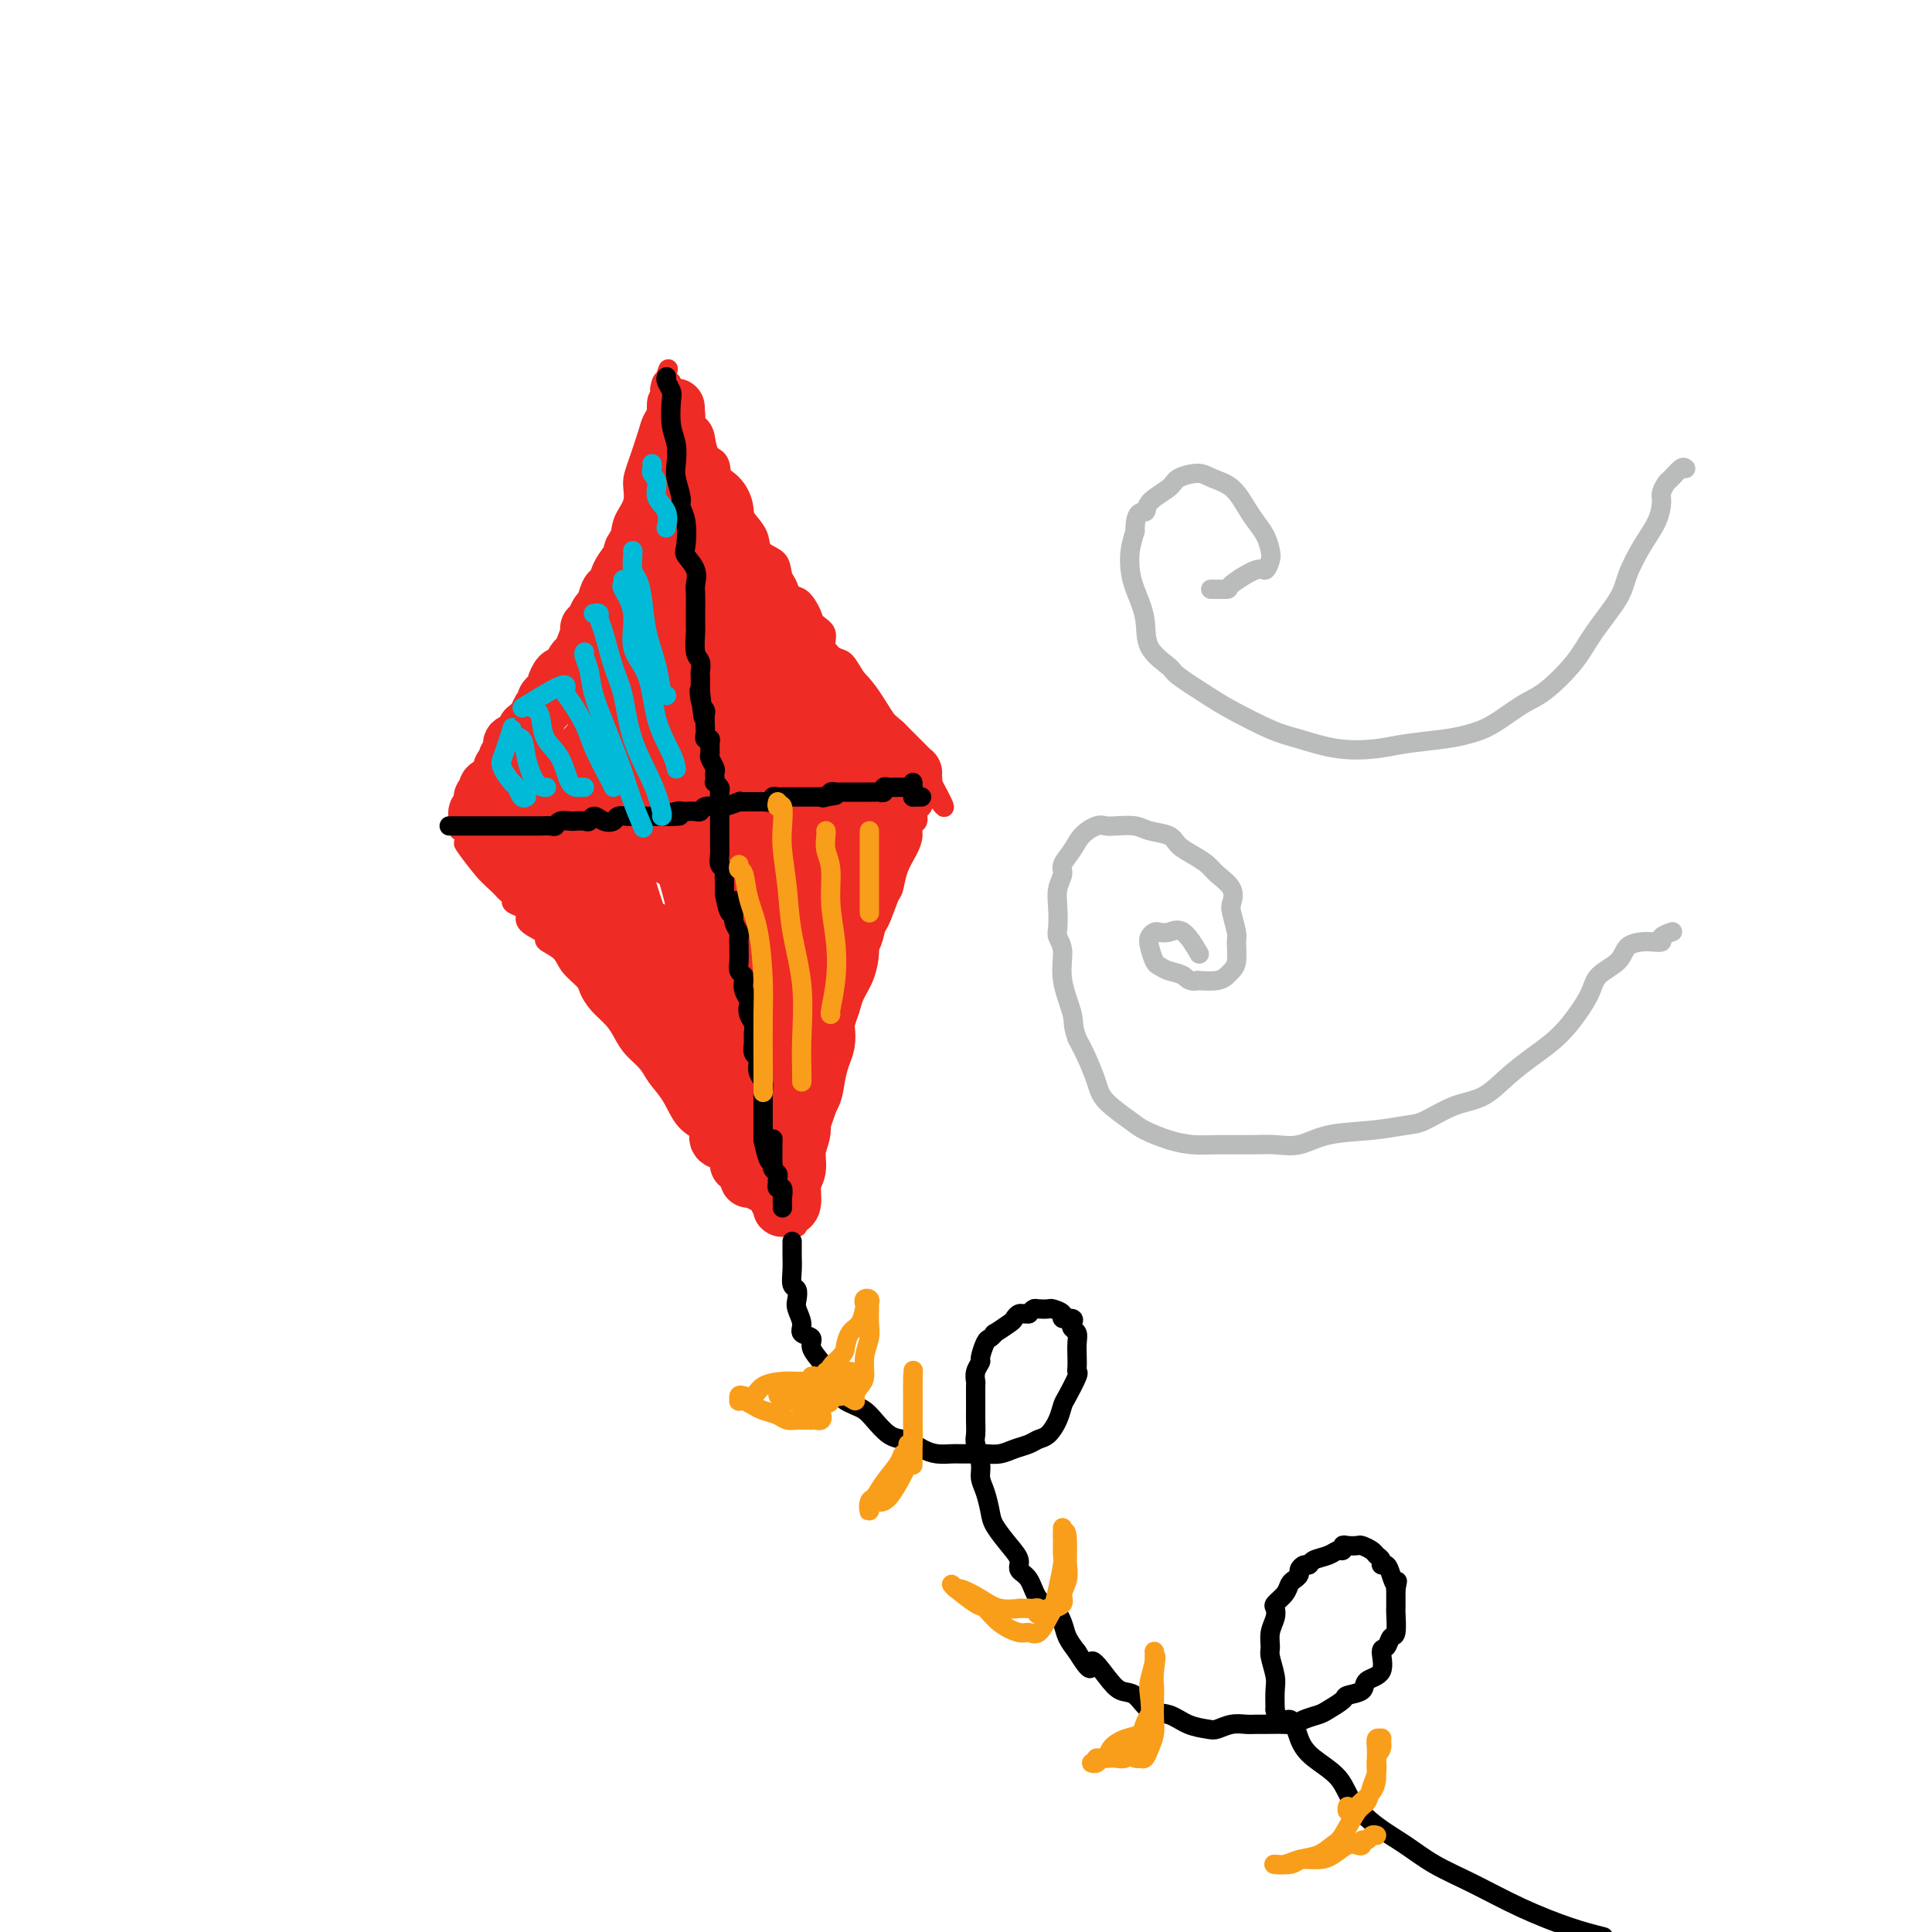 <svg viewBox='0 0 400 400' version='1.1' xmlns='http://www.w3.org/2000/svg' xmlns:xlink='http://www.w3.org/1999/xlink'><g fill='none' stroke='#EE2B24' stroke-width='4' stroke-linecap='round' stroke-linejoin='round'><path d='M104,164c0.000,-0.384 0.000,-0.767 0,-1c-0.000,-0.233 -0.001,-0.315 0,0c0.001,0.315 0.003,1.028 0,1c-0.003,-0.028 -0.010,-0.797 0,-1c0.010,-0.203 0.036,0.161 0,0c-0.036,-0.161 -0.133,-0.846 0,-1c0.133,-0.154 0.495,0.225 1,0c0.505,-0.225 1.152,-1.052 2,-2c0.848,-0.948 1.896,-2.018 2,-3c0.104,-0.982 -0.737,-1.878 0,-3c0.737,-1.122 3.051,-2.471 4,-4c0.949,-1.529 0.533,-3.237 1,-5c0.467,-1.763 1.815,-3.580 3,-5c1.185,-1.420 2.205,-2.444 3,-4c0.795,-1.556 1.363,-3.644 2,-6c0.637,-2.356 1.341,-4.979 2,-7c0.659,-2.021 1.272,-3.440 2,-5c0.728,-1.560 1.570,-3.261 2,-5c0.430,-1.739 0.448,-3.516 1,-5c0.552,-1.484 1.639,-2.677 2,-4c0.361,-1.323 -0.004,-2.777 0,-4c0.004,-1.223 0.379,-2.214 1,-4c0.621,-1.786 1.490,-4.365 2,-6c0.510,-1.635 0.663,-2.325 1,-3c0.337,-0.675 0.860,-1.336 1,-2c0.140,-0.664 -0.103,-1.333 0,-2c0.103,-0.667 0.551,-1.334 1,-2'/><path d='M137,81c2.642,-8.673 0.745,-2.857 0,-1c-0.745,1.857 -0.340,-0.246 0,-1c0.340,-0.754 0.616,-0.159 1,0c0.384,0.159 0.876,-0.120 1,0c0.124,0.120 -0.119,0.637 0,1c0.119,0.363 0.599,0.572 1,1c0.401,0.428 0.723,1.077 1,2c0.277,0.923 0.508,2.121 1,3c0.492,0.879 1.246,1.440 2,2'/><path d='M144,88c1.197,1.902 1.690,2.157 2,3c0.310,0.843 0.436,2.274 1,3c0.564,0.726 1.564,0.746 2,2c0.436,1.254 0.306,3.742 1,5c0.694,1.258 2.211,1.286 3,2c0.789,0.714 0.849,2.116 1,3c0.151,0.884 0.393,1.252 1,2c0.607,0.748 1.577,1.877 2,3c0.423,1.123 0.298,2.242 1,3c0.702,0.758 2.232,1.157 3,2c0.768,0.843 0.773,2.130 1,3c0.227,0.870 0.675,1.321 1,2c0.325,0.679 0.526,1.584 1,2c0.474,0.416 1.222,0.341 2,1c0.778,0.659 1.588,2.050 2,3c0.412,0.950 0.428,1.457 1,2c0.572,0.543 1.700,1.121 2,2c0.300,0.879 -0.228,2.060 0,3c0.228,0.940 1.212,1.641 2,2c0.788,0.359 1.380,0.378 2,1c0.620,0.622 1.268,1.847 2,3c0.732,1.153 1.548,2.234 2,3c0.452,0.766 0.539,1.216 1,2c0.461,0.784 1.294,1.902 2,3c0.706,1.098 1.285,2.177 2,3c0.715,0.823 1.568,1.390 2,2c0.432,0.610 0.445,1.263 1,2c0.555,0.737 1.654,1.558 2,2c0.346,0.442 -0.061,0.504 0,1c0.061,0.496 0.589,1.428 1,2c0.411,0.572 0.706,0.786 1,1'/><path d='M191,161c7.722,11.531 3.526,3.860 2,1c-1.526,-2.860 -0.381,-0.908 0,0c0.381,0.908 -0.002,0.772 0,1c0.002,0.228 0.389,0.819 0,1c-0.389,0.181 -1.553,-0.050 -2,0c-0.447,0.050 -0.176,0.380 0,1c0.176,0.620 0.258,1.530 0,2c-0.258,0.470 -0.856,0.498 -1,1c-0.144,0.502 0.165,1.477 0,2c-0.165,0.523 -0.804,0.596 -1,1c-0.196,0.404 0.050,1.141 0,2c-0.050,0.859 -0.397,1.840 -1,3c-0.603,1.160 -1.462,2.498 -2,4c-0.538,1.502 -0.757,3.166 -1,4c-0.243,0.834 -0.512,0.838 -1,2c-0.488,1.162 -1.195,3.483 -2,5c-0.805,1.517 -1.707,2.230 -2,3c-0.293,0.770 0.024,1.598 0,3c-0.024,1.402 -0.388,3.380 -1,5c-0.612,1.620 -1.474,2.883 -2,4c-0.526,1.117 -0.718,2.087 -1,3c-0.282,0.913 -0.653,1.770 -1,3c-0.347,1.230 -0.670,2.835 -1,4c-0.330,1.165 -0.666,1.891 -1,3c-0.334,1.109 -0.667,2.603 -1,4c-0.333,1.397 -0.667,2.699 -1,4'/><path d='M171,227c-3.045,10.751 -0.656,4.627 0,3c0.656,-1.627 -0.420,1.241 -1,3c-0.580,1.759 -0.663,2.408 -1,3c-0.337,0.592 -0.927,1.129 -1,2c-0.073,0.871 0.373,2.078 0,3c-0.373,0.922 -1.564,1.560 -2,2c-0.436,0.440 -0.117,0.681 0,1c0.117,0.319 0.031,0.716 0,1c-0.031,0.284 -0.007,0.453 0,1c0.007,0.547 -0.002,1.470 0,2c0.002,0.530 0.015,0.667 0,1c-0.015,0.333 -0.056,0.863 0,1c0.056,0.137 0.211,-0.117 0,0c-0.211,0.117 -0.788,0.606 -1,1c-0.212,0.394 -0.060,0.694 0,1c0.060,0.306 0.027,0.618 0,1c-0.027,0.382 -0.048,0.833 0,1c0.048,0.167 0.165,0.050 0,0c-0.165,-0.050 -0.611,-0.034 -1,0c-0.389,0.034 -0.720,0.086 -1,0c-0.280,-0.086 -0.509,-0.310 -1,-1c-0.491,-0.690 -1.246,-1.845 -2,-3'/><path d='M160,250c-0.942,-0.945 -1.798,-1.306 -3,-2c-1.202,-0.694 -2.752,-1.720 -4,-3c-1.248,-1.280 -2.196,-2.814 -3,-4c-0.804,-1.186 -1.465,-2.026 -2,-3c-0.535,-0.974 -0.943,-2.084 -2,-3c-1.057,-0.916 -2.762,-1.638 -4,-3c-1.238,-1.362 -2.008,-3.365 -3,-5c-0.992,-1.635 -2.204,-2.902 -3,-4c-0.796,-1.098 -1.175,-2.026 -2,-3c-0.825,-0.974 -2.095,-1.994 -3,-3c-0.905,-1.006 -1.445,-1.998 -2,-3c-0.555,-1.002 -1.126,-2.014 -2,-3c-0.874,-0.986 -2.053,-1.944 -3,-3c-0.947,-1.056 -1.663,-2.209 -2,-3c-0.337,-0.791 -0.297,-1.220 -1,-2c-0.703,-0.780 -2.151,-1.910 -3,-3c-0.849,-1.090 -1.101,-2.140 -2,-3c-0.899,-0.860 -2.447,-1.529 -3,-2c-0.553,-0.471 -0.111,-0.742 0,-1c0.111,-0.258 -0.107,-0.503 -1,-1c-0.893,-0.497 -2.459,-1.247 -3,-2c-0.541,-0.753 -0.057,-1.511 0,-2c0.057,-0.489 -0.314,-0.709 -1,-1c-0.686,-0.291 -1.686,-0.652 -2,-1c-0.314,-0.348 0.058,-0.684 0,-1c-0.058,-0.316 -0.545,-0.613 -1,-1c-0.455,-0.387 -0.879,-0.863 -1,-1c-0.121,-0.137 0.060,0.066 0,0c-0.060,-0.066 -0.362,-0.403 -1,-1c-0.638,-0.597 -1.611,-1.456 -2,-2c-0.389,-0.544 -0.195,-0.772 0,-1'/><path d='M101,180c-9.353,-10.765 -3.237,-2.678 -1,0c2.237,2.678 0.595,-0.052 0,-1c-0.595,-0.948 -0.144,-0.115 0,0c0.144,0.115 -0.018,-0.490 0,-1c0.018,-0.510 0.216,-0.926 0,-1c-0.216,-0.074 -0.847,0.192 -1,0c-0.153,-0.192 0.170,-0.844 0,-1c-0.170,-0.156 -0.834,0.184 -1,0c-0.166,-0.184 0.167,-0.890 0,-1c-0.167,-0.110 -0.834,0.377 -1,0c-0.166,-0.377 0.170,-1.617 0,-2c-0.170,-0.383 -0.845,0.090 -1,0c-0.155,-0.090 0.210,-0.742 0,-1c-0.210,-0.258 -0.997,-0.121 -1,0c-0.003,0.121 0.777,0.226 1,0c0.223,-0.226 -0.111,-0.784 0,-1c0.111,-0.216 0.668,-0.089 1,0c0.332,0.089 0.441,0.141 1,0c0.559,-0.141 1.568,-0.476 2,-1c0.432,-0.524 0.286,-1.239 1,-2c0.714,-0.761 2.286,-1.570 3,-2c0.714,-0.430 0.568,-0.482 1,-1c0.432,-0.518 1.442,-1.501 2,-2c0.558,-0.499 0.665,-0.515 1,-1c0.335,-0.485 0.898,-1.438 1,-2c0.102,-0.562 -0.257,-0.732 0,-1c0.257,-0.268 1.128,-0.634 2,-1'/><path d='M111,158c2.494,-2.341 1.229,-0.694 1,0c-0.229,0.694 0.578,0.433 1,1c0.422,0.567 0.460,1.960 1,3c0.540,1.040 1.583,1.726 2,2c0.417,0.274 0.209,0.137 0,0'/></g>
<g fill='none' stroke='#EE2B24' stroke-width='20' stroke-linecap='round' stroke-linejoin='round'><path d='M148,157c-0.505,0.142 -1.011,0.283 -1,1c0.011,0.717 0.538,2.008 1,4c0.462,1.992 0.859,4.684 1,7c0.141,2.316 0.024,4.257 0,6c-0.024,1.743 0.043,3.289 0,4c-0.043,0.711 -0.196,0.588 0,-1c0.196,-1.588 0.742,-4.640 1,-7c0.258,-2.360 0.228,-4.027 0,-8c-0.228,-3.973 -0.654,-10.251 -1,-16c-0.346,-5.749 -0.610,-10.968 -1,-16c-0.390,-5.032 -0.904,-9.879 -1,-13c-0.096,-3.121 0.226,-4.518 0,-6c-0.226,-1.482 -0.999,-3.049 -1,-3c-0.001,0.049 0.769,1.714 1,3c0.231,1.286 -0.078,2.191 0,4c0.078,1.809 0.544,4.520 1,7c0.456,2.480 0.903,4.730 1,6c0.097,1.270 -0.156,1.561 0,2c0.156,0.439 0.721,1.025 1,1c0.279,-0.025 0.272,-0.663 0,-1c-0.272,-0.337 -0.809,-0.375 -1,-1c-0.191,-0.625 -0.037,-1.839 0,-3c0.037,-1.161 -0.042,-2.269 0,-3c0.042,-0.731 0.204,-1.086 0,-2c-0.204,-0.914 -0.773,-2.388 -1,-3c-0.227,-0.612 -0.113,-0.363 0,-1c0.113,-0.637 0.226,-2.160 0,-3c-0.226,-0.840 -0.792,-0.995 -1,-1c-0.208,-0.005 -0.060,0.142 0,0c0.060,-0.142 0.030,-0.571 0,-1'/><path d='M147,113c-0.403,-3.180 0.088,-1.629 0,-1c-0.088,0.629 -0.755,0.336 -1,0c-0.245,-0.336 -0.069,-0.716 0,-1c0.069,-0.284 0.032,-0.472 0,-1c-0.032,-0.528 -0.057,-1.397 0,-2c0.057,-0.603 0.197,-0.939 0,-1c-0.197,-0.061 -0.732,0.152 -1,0c-0.268,-0.152 -0.268,-0.670 0,-1c0.268,-0.330 0.803,-0.474 1,0c0.197,0.474 0.056,1.564 0,2c-0.056,0.436 -0.028,0.218 0,0'/></g>
<g fill='none' stroke='#EE2B24' stroke-width='12' stroke-linecap='round' stroke-linejoin='round'><path d='M141,120c-0.566,0.103 -1.133,0.207 -1,0c0.133,-0.207 0.964,-0.724 1,-1c0.036,-0.276 -0.723,-0.311 -1,-1c-0.277,-0.689 -0.073,-2.033 0,-3c0.073,-0.967 0.016,-1.557 0,-2c-0.016,-0.443 0.009,-0.737 0,-1c-0.009,-0.263 -0.051,-0.494 0,-1c0.051,-0.506 0.196,-1.287 0,-2c-0.196,-0.713 -0.732,-1.357 -1,-2c-0.268,-0.643 -0.268,-1.286 0,-2c0.268,-0.714 0.804,-1.501 1,-2c0.196,-0.499 0.053,-0.711 0,-1c-0.053,-0.289 -0.014,-0.654 0,-1c0.014,-0.346 0.004,-0.671 0,-1c-0.004,-0.329 -0.001,-0.661 0,-1c0.001,-0.339 0.000,-0.684 0,-1c-0.000,-0.316 -0.000,-0.603 0,-1c0.000,-0.397 0.000,-0.903 0,-1c-0.000,-0.097 -0.000,0.216 0,0c0.000,-0.216 0.000,-0.962 0,-2c-0.000,-1.038 -0.000,-2.368 0,-3c0.000,-0.632 0.000,-0.566 0,-1c-0.000,-0.434 -0.000,-1.368 0,-2c0.000,-0.632 0.000,-0.963 0,-1c-0.000,-0.037 -0.000,0.221 0,0c0.000,-0.221 0.000,-0.920 0,-1c-0.000,-0.080 -0.000,0.460 0,1'/><path d='M140,87c-0.156,-5.144 -0.046,-1.504 0,0c0.046,1.504 0.027,0.870 0,1c-0.027,0.130 -0.064,1.022 0,2c0.064,0.978 0.228,2.042 0,3c-0.228,0.958 -0.850,1.810 -1,3c-0.150,1.190 0.171,2.718 0,4c-0.171,1.282 -0.833,2.320 -1,3c-0.167,0.680 0.162,1.004 0,2c-0.162,0.996 -0.816,2.666 -1,4c-0.184,1.334 0.102,2.333 0,3c-0.102,0.667 -0.592,1.001 -1,2c-0.408,0.999 -0.734,2.662 -1,4c-0.266,1.338 -0.470,2.349 -1,3c-0.530,0.651 -1.385,0.941 -2,2c-0.615,1.059 -0.991,2.888 -1,4c-0.009,1.112 0.349,1.506 0,2c-0.349,0.494 -1.404,1.088 -2,2c-0.596,0.912 -0.733,2.144 -1,3c-0.267,0.856 -0.664,1.337 -1,2c-0.336,0.663 -0.612,1.508 -1,2c-0.388,0.492 -0.890,0.632 -1,1c-0.110,0.368 0.170,0.965 0,1c-0.170,0.035 -0.789,-0.493 -1,0c-0.211,0.493 -0.012,2.008 0,2c0.012,-0.008 -0.162,-1.538 0,-2c0.162,-0.462 0.659,0.145 1,0c0.341,-0.145 0.526,-1.041 1,-2c0.474,-0.959 1.237,-1.979 2,-3'/><path d='M128,135c1.262,-1.869 2.418,-4.042 3,-6c0.582,-1.958 0.590,-3.700 1,-5c0.410,-1.300 1.220,-2.159 2,-3c0.780,-0.841 1.528,-1.663 2,-3c0.472,-1.337 0.666,-3.187 1,-4c0.334,-0.813 0.806,-0.589 1,-1c0.194,-0.411 0.108,-1.456 0,-2c-0.108,-0.544 -0.239,-0.587 0,-1c0.239,-0.413 0.848,-1.198 1,-2c0.152,-0.802 -0.151,-1.623 0,-2c0.151,-0.377 0.757,-0.310 1,-1c0.243,-0.690 0.121,-2.135 0,-3c-0.121,-0.865 -0.243,-1.149 0,-2c0.243,-0.851 0.850,-2.270 1,-3c0.150,-0.730 -0.156,-0.773 0,-1c0.156,-0.227 0.774,-0.640 1,-1c0.226,-0.360 0.062,-0.667 0,-1c-0.062,-0.333 -0.021,-0.692 0,-1c0.021,-0.308 0.021,-0.564 0,-1c-0.021,-0.436 -0.062,-1.052 0,-1c0.062,0.052 0.226,0.774 0,1c-0.226,0.226 -0.844,-0.042 -1,0c-0.156,0.042 0.150,0.396 0,1c-0.150,0.604 -0.757,1.458 -1,2c-0.243,0.542 -0.121,0.771 0,1'/><path d='M140,96c-0.504,1.086 -0.765,1.301 -1,2c-0.235,0.699 -0.443,1.880 -1,3c-0.557,1.120 -1.464,2.178 -2,3c-0.536,0.822 -0.702,1.409 -1,2c-0.298,0.591 -0.728,1.188 -1,2c-0.272,0.812 -0.388,1.841 -1,3c-0.612,1.159 -1.722,2.447 -2,3c-0.278,0.553 0.276,0.370 0,1c-0.276,0.630 -1.383,2.075 -2,3c-0.617,0.925 -0.743,1.332 -1,2c-0.257,0.668 -0.646,1.597 -1,2c-0.354,0.403 -0.673,0.279 -1,1c-0.327,0.721 -0.661,2.285 -1,3c-0.339,0.715 -0.682,0.579 -1,1c-0.318,0.421 -0.610,1.398 -1,2c-0.390,0.602 -0.878,0.829 -1,1c-0.122,0.171 0.122,0.287 0,1c-0.122,0.713 -0.610,2.024 -1,3c-0.390,0.976 -0.682,1.619 -1,2c-0.318,0.381 -0.664,0.501 -1,1c-0.336,0.499 -0.664,1.376 -1,2c-0.336,0.624 -0.681,0.993 -1,1c-0.319,0.007 -0.611,-0.349 -1,0c-0.389,0.349 -0.874,1.403 -1,2c-0.126,0.597 0.107,0.736 0,1c-0.107,0.264 -0.553,0.651 -1,1c-0.447,0.349 -0.896,0.660 -1,1c-0.104,0.340 0.137,0.710 0,1c-0.137,0.290 -0.652,0.501 -1,1c-0.348,0.499 -0.528,1.285 -1,2c-0.472,0.715 -1.236,1.357 -2,2'/><path d='M109,151c-4.747,8.693 -1.113,2.924 0,1c1.113,-1.924 -0.294,-0.005 -1,1c-0.706,1.005 -0.710,1.095 -1,1c-0.290,-0.095 -0.866,-0.376 -1,0c-0.134,0.376 0.174,1.410 0,2c-0.174,0.590 -0.831,0.735 -1,1c-0.169,0.265 0.149,0.648 0,1c-0.149,0.352 -0.766,0.672 -1,1c-0.234,0.328 -0.086,0.665 0,1c0.086,0.335 0.110,0.667 0,1c-0.110,0.333 -0.355,0.667 -1,1c-0.645,0.333 -1.690,0.666 -2,1c-0.310,0.334 0.114,0.668 0,1c-0.114,0.332 -0.766,0.663 -1,1c-0.234,0.337 -0.050,0.682 0,1c0.050,0.318 -0.035,0.610 0,1c0.035,0.390 0.191,0.877 0,1c-0.191,0.123 -0.729,-0.119 -1,0c-0.271,0.119 -0.276,0.598 0,1c0.276,0.402 0.834,0.726 1,1c0.166,0.274 -0.058,0.497 0,1c0.058,0.503 0.400,1.284 1,2c0.600,0.716 1.458,1.366 2,2c0.542,0.634 0.768,1.254 1,2c0.232,0.746 0.471,1.620 1,2c0.529,0.380 1.348,0.267 2,1c0.652,0.733 1.137,2.313 2,3c0.863,0.687 2.104,0.482 3,1c0.896,0.518 1.448,1.759 2,3'/><path d='M114,187c2.656,3.059 1.796,1.707 2,2c0.204,0.293 1.471,2.232 2,3c0.529,0.768 0.321,0.367 1,1c0.679,0.633 2.247,2.300 3,3c0.753,0.700 0.691,0.432 1,1c0.309,0.568 0.988,1.972 2,3c1.012,1.028 2.355,1.680 3,2c0.645,0.320 0.592,0.307 1,1c0.408,0.693 1.278,2.090 2,3c0.722,0.910 1.298,1.332 2,2c0.702,0.668 1.532,1.582 2,2c0.468,0.418 0.576,0.338 1,1c0.424,0.662 1.165,2.064 2,3c0.835,0.936 1.764,1.406 2,2c0.236,0.594 -0.221,1.314 0,2c0.221,0.686 1.120,1.340 2,2c0.880,0.660 1.741,1.326 2,2c0.259,0.674 -0.086,1.355 0,2c0.086,0.645 0.601,1.253 1,2c0.399,0.747 0.682,1.631 1,2c0.318,0.369 0.671,0.221 1,1c0.329,0.779 0.634,2.483 1,3c0.366,0.517 0.792,-0.152 1,0c0.208,0.152 0.199,1.127 0,2c-0.199,0.873 -0.587,1.644 0,2c0.587,0.356 2.150,0.298 3,1c0.850,0.702 0.987,2.163 1,3c0.013,0.837 -0.100,1.049 0,1c0.100,-0.049 0.411,-0.359 1,0c0.589,0.359 1.454,1.388 2,2c0.546,0.612 0.773,0.806 1,1'/><path d='M157,244c1.456,1.462 1.097,1.116 1,1c-0.097,-0.116 0.069,-0.004 0,0c-0.069,0.004 -0.372,-0.100 0,0c0.372,0.100 1.419,0.405 2,1c0.581,0.595 0.696,1.480 1,2c0.304,0.520 0.798,0.675 1,1c0.202,0.325 0.111,0.819 0,1c-0.111,0.181 -0.241,0.050 0,0c0.241,-0.050 0.853,-0.018 1,0c0.147,0.018 -0.172,0.021 0,0c0.172,-0.021 0.835,-0.066 1,-1c0.165,-0.934 -0.168,-2.757 0,-4c0.168,-1.243 0.836,-1.907 1,-3c0.164,-1.093 -0.177,-2.616 0,-4c0.177,-1.384 0.873,-2.628 1,-4c0.127,-1.372 -0.316,-2.870 0,-4c0.316,-1.130 1.391,-1.891 2,-3c0.609,-1.109 0.750,-2.566 1,-4c0.250,-1.434 0.607,-2.846 1,-4c0.393,-1.154 0.823,-2.051 1,-3c0.177,-0.949 0.103,-1.949 0,-3c-0.103,-1.051 -0.235,-2.152 0,-3c0.235,-0.848 0.836,-1.444 1,-2c0.164,-0.556 -0.110,-1.073 0,-2c0.110,-0.927 0.603,-2.265 1,-3c0.397,-0.735 0.699,-0.868 1,-1'/><path d='M174,202c2.096,-7.570 1.335,-2.994 1,-2c-0.335,0.994 -0.245,-1.592 0,-3c0.245,-1.408 0.644,-1.637 1,-2c0.356,-0.363 0.670,-0.859 1,-2c0.330,-1.141 0.676,-2.929 1,-4c0.324,-1.071 0.626,-1.427 1,-2c0.374,-0.573 0.821,-1.362 1,-2c0.179,-0.638 0.090,-1.125 0,-2c-0.090,-0.875 -0.183,-2.139 0,-3c0.183,-0.861 0.640,-1.320 1,-2c0.360,-0.680 0.621,-1.582 1,-2c0.379,-0.418 0.876,-0.353 1,-1c0.124,-0.647 -0.125,-2.005 0,-3c0.125,-0.995 0.625,-1.628 1,-2c0.375,-0.372 0.626,-0.484 1,-1c0.374,-0.516 0.870,-1.435 1,-2c0.130,-0.565 -0.105,-0.777 0,-1c0.105,-0.223 0.550,-0.456 1,-1c0.450,-0.544 0.905,-1.399 1,-2c0.095,-0.601 -0.171,-0.950 0,-1c0.171,-0.050 0.778,0.197 1,0c0.222,-0.197 0.057,-0.840 0,-1c-0.057,-0.160 -0.006,0.162 0,0c0.006,-0.162 -0.031,-0.809 0,-1c0.031,-0.191 0.132,0.072 0,0c-0.132,-0.072 -0.497,-0.481 -1,-1c-0.503,-0.519 -1.144,-1.148 -2,-2c-0.856,-0.852 -1.928,-1.926 -3,-3'/><path d='M183,154c-1.428,-1.304 -1.997,-1.566 -3,-3c-1.003,-1.434 -2.438,-4.042 -4,-6c-1.562,-1.958 -3.249,-3.267 -5,-5c-1.751,-1.733 -3.566,-3.889 -5,-6c-1.434,-2.111 -2.488,-4.177 -4,-6c-1.512,-1.823 -3.484,-3.403 -5,-5c-1.516,-1.597 -2.578,-3.211 -4,-5c-1.422,-1.789 -3.204,-3.752 -4,-5c-0.796,-1.248 -0.606,-1.781 -1,-3c-0.394,-1.219 -1.371,-3.125 -2,-4c-0.629,-0.875 -0.911,-0.718 -1,-1c-0.089,-0.282 0.013,-1.001 0,-1c-0.013,0.001 -0.143,0.722 0,1c0.143,0.278 0.558,0.113 1,2c0.442,1.887 0.912,5.825 2,11c1.088,5.175 2.796,11.585 4,18c1.204,6.415 1.906,12.835 3,20c1.094,7.165 2.581,15.075 3,21c0.419,5.925 -0.229,9.863 0,14c0.229,4.137 1.335,8.471 2,12c0.665,3.529 0.888,6.252 1,8c0.112,1.748 0.112,2.521 0,2c-0.112,-0.521 -0.335,-2.336 -1,-5c-0.665,-2.664 -1.770,-6.176 -3,-11c-1.230,-4.824 -2.583,-10.961 -4,-17c-1.417,-6.039 -2.896,-11.980 -5,-18c-2.104,-6.020 -4.832,-12.119 -7,-17c-2.168,-4.881 -3.776,-8.545 -5,-11c-1.224,-2.455 -2.064,-3.701 -3,-4c-0.936,-0.299 -1.968,0.351 -3,1'/><path d='M130,131c-1.187,0.021 -1.153,1.574 -1,4c0.153,2.426 0.425,5.724 1,9c0.575,3.276 1.453,6.528 3,10c1.547,3.472 3.762,7.163 5,10c1.238,2.837 1.499,4.820 2,6c0.501,1.180 1.242,1.557 2,1c0.758,-0.557 1.534,-2.049 2,-4c0.466,-1.951 0.623,-4.362 0,-8c-0.623,-3.638 -2.026,-8.502 -3,-13c-0.974,-4.498 -1.519,-8.631 -2,-12c-0.481,-3.369 -0.899,-5.976 -2,-8c-1.101,-2.024 -2.887,-3.467 -4,-4c-1.113,-0.533 -1.554,-0.157 -2,2c-0.446,2.157 -0.897,6.093 -2,10c-1.103,3.907 -2.858,7.783 -4,11c-1.142,3.217 -1.670,5.773 -2,10c-0.330,4.227 -0.463,10.123 0,14c0.463,3.877 1.521,5.734 2,7c0.479,1.266 0.377,1.941 1,2c0.623,0.059 1.969,-0.500 3,-3c1.031,-2.500 1.746,-6.942 2,-10c0.254,-3.058 0.046,-4.731 0,-7c-0.046,-2.269 0.070,-5.134 0,-7c-0.070,-1.866 -0.326,-2.733 -1,-3c-0.674,-0.267 -1.767,0.066 -3,1c-1.233,0.934 -2.608,2.469 -4,4c-1.392,1.531 -2.801,3.060 -4,5c-1.199,1.940 -2.187,4.293 -3,6c-0.813,1.707 -1.450,2.767 -2,4c-0.550,1.233 -1.014,2.638 -1,3c0.014,0.362 0.507,-0.319 1,-1'/><path d='M114,170c-0.367,1.035 1.215,-2.378 2,-4c0.785,-1.622 0.773,-1.455 1,-2c0.227,-0.545 0.694,-1.803 1,-2c0.306,-0.197 0.450,0.668 0,1c-0.450,0.332 -1.494,0.131 -2,0c-0.506,-0.131 -0.475,-0.192 -1,0c-0.525,0.192 -1.605,0.635 -2,1c-0.395,0.365 -0.106,0.651 0,1c0.106,0.349 0.030,0.762 0,1c-0.030,0.238 -0.012,0.300 0,1c0.012,0.700 0.018,2.038 1,4c0.982,1.962 2.941,4.550 5,7c2.059,2.450 4.219,4.763 6,7c1.781,2.237 3.184,4.399 6,6c2.816,1.601 7.044,2.641 9,3c1.956,0.359 1.641,0.035 2,-1c0.359,-1.035 1.393,-2.782 2,-5c0.607,-2.218 0.787,-4.907 0,-8c-0.787,-3.093 -2.540,-6.589 -4,-9c-1.460,-2.411 -2.628,-3.735 -4,-5c-1.372,-1.265 -2.950,-2.469 -4,-3c-1.050,-0.531 -1.572,-0.387 -2,2c-0.428,2.387 -0.762,7.018 -1,10c-0.238,2.982 -0.380,4.317 1,9c1.380,4.683 4.282,12.714 6,18c1.718,5.286 2.253,7.825 4,11c1.747,3.175 4.705,6.985 7,9c2.295,2.015 3.925,2.235 5,2c1.075,-0.235 1.593,-0.924 2,-3c0.407,-2.076 0.704,-5.538 1,-9'/><path d='M155,212c0.233,-4.247 -0.686,-8.865 -2,-13c-1.314,-4.135 -3.024,-7.788 -4,-12c-0.976,-4.212 -1.218,-8.983 -2,-12c-0.782,-3.017 -2.105,-4.281 -3,-5c-0.895,-0.719 -1.361,-0.892 -2,0c-0.639,0.892 -1.450,2.850 -1,6c0.450,3.150 2.161,7.493 3,12c0.839,4.507 0.805,9.180 2,14c1.195,4.820 3.620,9.787 6,14c2.380,4.213 4.717,7.671 6,9c1.283,1.329 1.514,0.530 2,0c0.486,-0.530 1.229,-0.792 2,-5c0.771,-4.208 1.570,-12.361 2,-16c0.430,-3.639 0.491,-2.765 0,-7c-0.491,-4.235 -1.533,-13.580 -2,-20c-0.467,-6.420 -0.357,-9.916 -1,-14c-0.643,-4.084 -2.037,-8.758 -3,-12c-0.963,-3.242 -1.493,-5.053 -2,-6c-0.507,-0.947 -0.991,-1.031 -1,0c-0.009,1.031 0.456,3.176 1,6c0.544,2.824 1.165,6.326 2,10c0.835,3.674 1.883,7.520 3,11c1.117,3.480 2.303,6.593 3,9c0.697,2.407 0.903,4.109 2,5c1.097,0.891 3.083,0.972 4,1c0.917,0.028 0.765,0.001 1,-1c0.235,-1.001 0.859,-2.978 1,-6c0.141,-3.022 -0.199,-7.088 -1,-11c-0.801,-3.912 -2.062,-7.669 -3,-11c-0.938,-3.331 -1.554,-6.238 -2,-8c-0.446,-1.762 -0.723,-2.381 -1,-3'/><path d='M165,147c-1.088,-5.233 -0.307,-1.816 0,0c0.307,1.816 0.140,2.032 1,4c0.860,1.968 2.746,5.687 4,8c1.254,2.313 1.877,3.221 3,5c1.123,1.779 2.747,4.431 4,6c1.253,1.569 2.134,2.055 3,2c0.866,-0.055 1.718,-0.650 2,-1c0.282,-0.350 -0.005,-0.456 0,-1c0.005,-0.544 0.303,-1.527 0,-3c-0.303,-1.473 -1.205,-3.437 -2,-5c-0.795,-1.563 -1.483,-2.725 -3,-5c-1.517,-2.275 -3.864,-5.662 -5,-8c-1.136,-2.338 -1.062,-3.627 -2,-5c-0.938,-1.373 -2.890,-2.830 -4,-4c-1.110,-1.170 -1.378,-2.054 -2,-3c-0.622,-0.946 -1.596,-1.953 -2,-3c-0.404,-1.047 -0.236,-2.135 -1,-3c-0.764,-0.865 -2.458,-1.507 -3,-2c-0.542,-0.493 0.068,-0.835 0,-1c-0.068,-0.165 -0.812,-0.152 -1,0c-0.188,0.152 0.182,0.442 1,2c0.818,1.558 2.086,4.385 3,6c0.914,1.615 1.474,2.020 3,4c1.526,1.980 4.019,5.536 6,8c1.981,2.464 3.449,3.836 5,5c1.551,1.164 3.186,2.118 4,3c0.814,0.882 0.806,1.690 1,2c0.194,0.310 0.591,0.122 1,0c0.409,-0.122 0.831,-0.178 1,0c0.169,0.178 0.084,0.589 0,1'/><path d='M182,159c3.559,4.788 0.455,1.760 -1,1c-1.455,-0.760 -1.262,0.750 -1,2c0.262,1.250 0.593,2.241 0,4c-0.593,1.759 -2.112,4.286 -3,6c-0.888,1.714 -1.147,2.616 -2,5c-0.853,2.384 -2.302,6.250 -3,9c-0.698,2.750 -0.647,4.383 -1,7c-0.353,2.617 -1.110,6.216 -2,9c-0.890,2.784 -1.913,4.751 -3,7c-1.087,2.249 -2.238,4.780 -3,7c-0.762,2.220 -1.136,4.129 -2,6c-0.864,1.871 -2.217,3.705 -3,5c-0.783,1.295 -0.994,2.049 -1,3c-0.006,0.951 0.195,2.097 0,3c-0.195,0.903 -0.784,1.563 -1,2c-0.216,0.437 -0.057,0.650 0,1c0.057,0.350 0.011,0.838 0,1c-0.011,0.162 0.011,-0.001 0,0c-0.011,0.001 -0.055,0.166 0,1c0.055,0.834 0.211,2.336 0,3c-0.211,0.664 -0.788,0.489 -1,1c-0.212,0.511 -0.059,1.709 0,2c0.059,0.291 0.025,-0.323 0,-1c-0.025,-0.677 -0.042,-1.415 0,-3c0.042,-1.585 0.144,-4.016 0,-6c-0.144,-1.984 -0.533,-3.522 -1,-6c-0.467,-2.478 -1.010,-5.898 -1,-9c0.010,-3.102 0.574,-5.886 0,-9c-0.574,-3.114 -2.287,-6.557 -4,-10'/><path d='M149,200c-0.951,-3.295 -1.327,-6.532 -2,-9c-0.673,-2.468 -1.643,-4.167 -2,-6c-0.357,-1.833 -0.099,-3.801 -1,-5c-0.901,-1.199 -2.959,-1.628 -4,-2c-1.041,-0.372 -1.065,-0.686 -2,-1c-0.935,-0.314 -2.782,-0.627 -4,-1c-1.218,-0.373 -1.806,-0.807 -3,-1c-1.194,-0.193 -2.992,-0.147 -4,0c-1.008,0.147 -1.225,0.393 -2,0c-0.775,-0.393 -2.106,-1.425 -3,-2c-0.894,-0.575 -1.350,-0.693 -2,-1c-0.650,-0.307 -1.494,-0.802 -2,-1c-0.506,-0.198 -0.675,-0.099 -1,0c-0.325,0.099 -0.808,0.196 -1,0c-0.192,-0.196 -0.094,-0.686 0,-1c0.094,-0.314 0.182,-0.452 0,-1c-0.182,-0.548 -0.635,-1.505 -1,-2c-0.365,-0.495 -0.643,-0.529 -1,-1c-0.357,-0.471 -0.792,-1.380 -1,-2c-0.208,-0.620 -0.188,-0.951 -1,-1c-0.812,-0.049 -2.455,0.183 -3,0c-0.545,-0.183 0.009,-0.781 0,-1c-0.009,-0.219 -0.580,-0.059 -1,0c-0.420,0.059 -0.690,0.016 -1,0c-0.310,-0.016 -0.660,-0.005 -1,0c-0.340,0.005 -0.670,0.002 -1,0'/><path d='M105,162c-1.289,0.090 -1.011,0.816 -1,1c0.011,0.184 -0.246,-0.175 -1,0c-0.754,0.175 -2.006,0.882 -2,1c0.006,0.118 1.271,-0.353 2,0c0.729,0.353 0.923,1.529 1,2c0.077,0.471 0.039,0.235 0,0'/></g>
<g fill='none' stroke='#000000' stroke-width='4' stroke-linecap='round' stroke-linejoin='round'><path d='M164,257c0.000,0.306 0.000,0.612 0,1c-0.000,0.388 -0.001,0.857 0,1c0.001,0.143 0.004,-0.040 0,0c-0.004,0.040 -0.015,0.304 0,1c0.015,0.696 0.055,1.824 0,3c-0.055,1.176 -0.207,2.402 0,3c0.207,0.598 0.771,0.570 1,1c0.229,0.430 0.122,1.319 0,2c-0.122,0.681 -0.259,1.154 0,2c0.259,0.846 0.913,2.064 1,3c0.087,0.936 -0.393,1.588 0,2c0.393,0.412 1.660,0.582 2,1c0.340,0.418 -0.247,1.084 0,2c0.247,0.916 1.327,2.080 2,3c0.673,0.920 0.939,1.594 1,2c0.061,0.406 -0.083,0.543 0,1c0.083,0.457 0.393,1.235 1,2c0.607,0.765 1.513,1.516 2,2c0.487,0.484 0.556,0.700 1,1c0.444,0.300 1.263,0.683 2,1c0.737,0.317 1.394,0.570 2,1c0.606,0.430 1.163,1.039 2,2c0.837,0.961 1.953,2.275 3,3c1.047,0.725 2.023,0.863 3,1'/><path d='M187,298c2.844,2.193 1.954,1.176 2,1c0.046,-0.176 1.027,0.489 2,1c0.973,0.511 1.936,0.869 3,1c1.064,0.131 2.227,0.036 3,0c0.773,-0.036 1.154,-0.013 2,0c0.846,0.013 2.156,0.015 3,0c0.844,-0.015 1.223,-0.046 2,0c0.777,0.046 1.951,0.168 3,0c1.049,-0.168 1.972,-0.628 3,-1c1.028,-0.372 2.159,-0.656 3,-1c0.841,-0.344 1.390,-0.747 2,-1c0.610,-0.253 1.281,-0.355 2,-1c0.719,-0.645 1.485,-1.832 2,-3c0.515,-1.168 0.779,-2.315 1,-3c0.221,-0.685 0.399,-0.906 1,-2c0.601,-1.094 1.625,-3.059 2,-4c0.375,-0.941 0.101,-0.858 0,-1c-0.101,-0.142 -0.031,-0.510 0,-1c0.031,-0.490 0.022,-1.101 0,-2c-0.022,-0.899 -0.056,-2.087 0,-3c0.056,-0.913 0.203,-1.550 0,-2c-0.203,-0.450 -0.756,-0.712 -1,-1c-0.244,-0.288 -0.177,-0.603 0,-1c0.177,-0.397 0.466,-0.877 0,-1c-0.466,-0.123 -1.687,0.111 -2,0c-0.313,-0.111 0.281,-0.566 0,-1c-0.281,-0.434 -1.437,-0.845 -2,-1c-0.563,-0.155 -0.532,-0.052 -1,0c-0.468,0.052 -1.434,0.052 -2,0c-0.566,-0.052 -0.733,-0.158 -1,0c-0.267,0.158 -0.633,0.579 -1,1'/><path d='M213,272c-1.169,0.101 -1.591,-0.146 -2,0c-0.409,0.146 -0.806,0.684 -1,1c-0.194,0.316 -0.184,0.411 -1,1c-0.816,0.589 -2.457,1.671 -3,2c-0.543,0.329 0.013,-0.095 0,0c-0.013,0.095 -0.596,0.711 -1,1c-0.404,0.289 -0.630,0.253 -1,1c-0.370,0.747 -0.884,2.278 -1,3c-0.116,0.722 0.165,0.634 0,1c-0.165,0.366 -0.776,1.186 -1,2c-0.224,0.814 -0.060,1.620 0,2c0.060,0.380 0.016,0.333 0,1c-0.016,0.667 -0.005,2.050 0,3c0.005,0.950 0.005,1.469 0,2c-0.005,0.531 -0.016,1.076 0,2c0.016,0.924 0.060,2.227 0,3c-0.060,0.773 -0.223,1.015 0,2c0.223,0.985 0.832,2.713 1,4c0.168,1.287 -0.103,2.133 0,3c0.103,0.867 0.582,1.755 1,3c0.418,1.245 0.776,2.848 1,4c0.224,1.152 0.315,1.854 1,3c0.685,1.146 1.964,2.738 3,4c1.036,1.262 1.828,2.196 2,3c0.172,0.804 -0.276,1.478 0,2c0.276,0.522 1.278,0.891 2,2c0.722,1.109 1.166,2.957 2,4c0.834,1.043 2.059,1.279 3,2c0.941,0.721 1.600,1.925 2,3c0.400,1.075 0.543,2.021 1,3c0.457,0.979 1.229,1.989 2,3'/><path d='M223,342c3.630,5.888 2.704,2.608 3,2c0.296,-0.608 1.815,1.457 3,3c1.185,1.543 2.038,2.564 3,3c0.962,0.436 2.033,0.288 3,1c0.967,0.712 1.830,2.283 3,3c1.170,0.717 2.648,0.581 4,1c1.352,0.419 2.578,1.394 4,2c1.422,0.606 3.039,0.842 4,1c0.961,0.158 1.267,0.239 2,0c0.733,-0.239 1.895,-0.796 3,-1c1.105,-0.204 2.155,-0.054 3,0c0.845,0.054 1.485,0.012 2,0c0.515,-0.012 0.905,0.008 2,0c1.095,-0.008 2.897,-0.043 4,0c1.103,0.043 1.508,0.162 2,0c0.492,-0.162 1.071,-0.607 2,-1c0.929,-0.393 2.207,-0.734 3,-1c0.793,-0.266 1.099,-0.456 2,-1c0.901,-0.544 2.397,-1.442 3,-2c0.603,-0.558 0.315,-0.777 1,-1c0.685,-0.223 2.344,-0.450 3,-1c0.656,-0.550 0.308,-1.423 1,-2c0.692,-0.577 2.424,-0.858 3,-2c0.576,-1.142 -0.003,-3.143 0,-4c0.003,-0.857 0.589,-0.568 1,-1c0.411,-0.432 0.646,-1.586 1,-2c0.354,-0.414 0.827,-0.089 1,-1c0.173,-0.911 0.046,-3.059 0,-4c-0.046,-0.941 -0.012,-0.677 0,-1c0.012,-0.323 0.004,-1.235 0,-2c-0.004,-0.765 -0.002,-1.382 0,-2'/><path d='M289,329c0.513,-2.768 0.296,-1.190 0,-1c-0.296,0.190 -0.671,-1.010 -1,-2c-0.329,-0.990 -0.612,-1.771 -1,-2c-0.388,-0.229 -0.882,0.092 -1,0c-0.118,-0.092 0.138,-0.599 0,-1c-0.138,-0.401 -0.670,-0.696 -1,-1c-0.330,-0.304 -0.456,-0.619 -1,-1c-0.544,-0.381 -1.504,-0.830 -2,-1c-0.496,-0.170 -0.528,-0.060 -1,0c-0.472,0.060 -1.385,0.072 -2,0c-0.615,-0.072 -0.932,-0.227 -1,0c-0.068,0.227 0.112,0.835 0,1c-0.112,0.165 -0.516,-0.114 -1,0c-0.484,0.114 -1.048,0.622 -2,1c-0.952,0.378 -2.293,0.626 -3,1c-0.707,0.374 -0.781,0.874 -1,1c-0.219,0.126 -0.584,-0.122 -1,0c-0.416,0.122 -0.884,0.613 -1,1c-0.116,0.387 0.119,0.671 0,1c-0.119,0.329 -0.592,0.703 -1,1c-0.408,0.297 -0.749,0.516 -1,1c-0.251,0.484 -0.411,1.235 -1,2c-0.589,0.765 -1.608,1.546 -2,2c-0.392,0.454 -0.159,0.581 0,1c0.159,0.419 0.242,1.130 0,2c-0.242,0.870 -0.811,1.898 -1,3c-0.189,1.102 0.002,2.279 0,3c-0.002,0.721 -0.196,0.987 0,2c0.196,1.013 0.784,2.773 1,4c0.216,1.227 0.062,1.922 0,3c-0.062,1.078 -0.031,2.539 0,4'/><path d='M264,354c0.587,3.666 2.056,1.830 3,2c0.944,0.170 1.363,2.345 2,4c0.637,1.655 1.491,2.791 3,4c1.509,1.209 3.671,2.490 5,4c1.329,1.510 1.825,3.249 3,5c1.175,1.751 3.030,3.514 5,5c1.970,1.486 4.055,2.695 6,4c1.945,1.305 3.750,2.706 6,4c2.250,1.294 4.943,2.481 8,4c3.057,1.519 6.477,3.371 10,5c3.523,1.629 7.149,3.037 10,4c2.851,0.963 4.925,1.482 7,2'/><path d='M138,78c-0.111,0.223 -0.222,0.446 0,1c0.222,0.554 0.778,1.440 1,2c0.222,0.560 0.111,0.795 0,2c-0.111,1.205 -0.222,3.380 0,5c0.222,1.620 0.776,2.685 1,4c0.224,1.315 0.116,2.881 0,4c-0.116,1.119 -0.241,1.792 0,3c0.241,1.208 0.847,2.952 1,4c0.153,1.048 -0.148,1.400 0,2c0.148,0.600 0.743,1.449 1,3c0.257,1.551 0.174,3.804 0,5c-0.174,1.196 -0.439,1.336 0,2c0.439,0.664 1.582,1.854 2,3c0.418,1.146 0.112,2.248 0,3c-0.112,0.752 -0.030,1.154 0,2c0.030,0.846 0.007,2.135 0,3c-0.007,0.865 0.002,1.305 0,2c-0.002,0.695 -0.015,1.643 0,2c0.015,0.357 0.056,0.121 0,1c-0.056,0.879 -0.211,2.871 0,4c0.211,1.129 0.789,1.395 1,2c0.211,0.605 0.057,1.547 0,2c-0.057,0.453 -0.016,0.415 0,1c0.016,0.585 0.008,1.792 0,3'/><path d='M145,143c1.099,10.251 0.347,3.380 0,1c-0.347,-2.380 -0.289,-0.267 0,1c0.289,1.267 0.808,1.688 1,2c0.192,0.312 0.055,0.514 0,1c-0.055,0.486 -0.029,1.257 0,2c0.029,0.743 0.061,1.460 0,2c-0.061,0.540 -0.213,0.903 0,1c0.213,0.097 0.793,-0.072 1,0c0.207,0.072 0.041,0.387 0,1c-0.041,0.613 0.041,1.526 0,2c-0.041,0.474 -0.207,0.509 0,1c0.207,0.491 0.786,1.437 1,2c0.214,0.563 0.061,0.743 0,1c-0.061,0.257 -0.030,0.593 0,1c0.030,0.407 0.061,0.887 0,1c-0.061,0.113 -0.212,-0.141 0,0c0.212,0.141 0.789,0.675 1,1c0.211,0.325 0.057,0.439 0,1c-0.057,0.561 -0.015,1.568 0,2c0.015,0.432 0.004,0.290 0,1c-0.004,0.710 -0.001,2.273 0,3c0.001,0.727 -0.001,0.618 0,1c0.001,0.382 0.004,1.254 0,2c-0.004,0.746 -0.015,1.365 0,2c0.015,0.635 0.057,1.287 0,2c-0.057,0.713 -0.211,1.486 0,2c0.211,0.514 0.789,0.767 1,1c0.211,0.233 0.057,0.444 0,1c-0.057,0.556 -0.015,1.457 0,2c0.015,0.543 0.004,0.726 0,1c-0.004,0.274 -0.002,0.637 0,1'/><path d='M150,185c1.222,6.930 1.777,3.256 2,2c0.223,-1.256 0.112,-0.095 0,1c-0.112,1.095 -0.226,2.124 0,3c0.226,0.876 0.793,1.599 1,2c0.207,0.401 0.054,0.478 0,1c-0.054,0.522 -0.011,1.488 0,2c0.011,0.512 -0.011,0.570 0,1c0.011,0.430 0.054,1.231 0,2c-0.054,0.769 -0.207,1.505 0,2c0.207,0.495 0.774,0.748 1,1c0.226,0.252 0.112,0.504 0,1c-0.112,0.496 -0.222,1.235 0,2c0.222,0.765 0.777,1.556 1,2c0.223,0.444 0.112,0.541 0,1c-0.112,0.459 -0.227,1.278 0,2c0.227,0.722 0.797,1.345 1,2c0.203,0.655 0.041,1.340 0,2c-0.041,0.660 0.041,1.293 0,2c-0.041,0.707 -0.203,1.488 0,2c0.203,0.512 0.772,0.756 1,1c0.228,0.244 0.114,0.489 0,1c-0.114,0.511 -0.227,1.286 0,2c0.227,0.714 0.793,1.365 1,2c0.207,0.635 0.056,1.254 0,2c-0.056,0.746 -0.015,1.618 0,2c0.015,0.382 0.004,0.274 0,1c-0.004,0.726 -0.001,2.287 0,3c0.001,0.713 0.000,0.576 0,1c-0.000,0.424 -0.000,1.407 0,2c0.000,0.593 0.000,0.797 0,1'/><path d='M158,236c1.691,8.160 1.917,3.061 2,1c0.083,-2.061 0.021,-1.085 0,0c-0.021,1.085 -0.002,2.280 0,3c0.002,0.720 -0.014,0.966 0,1c0.014,0.034 0.056,-0.145 0,0c-0.056,0.145 -0.211,0.612 0,1c0.211,0.388 0.788,0.697 1,1c0.212,0.303 0.061,0.601 0,1c-0.061,0.399 -0.030,0.898 0,1c0.030,0.102 0.061,-0.194 0,0c-0.061,0.194 -0.212,0.879 0,1c0.212,0.121 0.789,-0.321 1,0c0.211,0.321 0.057,1.407 0,2c-0.057,0.593 -0.015,0.695 0,1c0.015,0.305 0.004,0.813 0,1c-0.004,0.187 -0.001,0.053 0,0c0.001,-0.053 0.001,-0.027 0,0'/><path d='M93,171c0.874,0.000 1.748,0.000 2,0c0.252,-0.000 -0.117,-0.000 0,0c0.117,0.000 0.721,0.000 1,0c0.279,-0.000 0.234,-0.000 1,0c0.766,0.000 2.344,0.000 3,0c0.656,-0.000 0.389,-0.000 1,0c0.611,0.000 2.099,0.000 3,0c0.901,-0.000 1.215,-0.000 2,0c0.785,0.000 2.042,0.001 3,0c0.958,-0.001 1.618,-0.004 2,0c0.382,0.004 0.488,0.015 1,0c0.512,-0.015 1.432,-0.057 2,0c0.568,0.057 0.786,0.211 1,0c0.214,-0.211 0.425,-0.787 1,-1c0.575,-0.213 1.515,-0.062 2,0c0.485,0.062 0.514,0.034 1,0c0.486,-0.034 1.430,-0.075 2,0c0.570,0.075 0.768,0.265 1,0c0.232,-0.265 0.500,-0.985 1,-1c0.500,-0.015 1.234,0.676 2,1c0.766,0.324 1.566,0.283 2,0c0.434,-0.283 0.501,-0.808 1,-1c0.499,-0.192 1.428,-0.051 2,0c0.572,0.051 0.786,0.014 1,0c0.214,-0.014 0.429,-0.004 1,0c0.571,0.004 1.500,0.001 2,0c0.500,-0.001 0.571,-0.000 1,0c0.429,0.000 1.214,0.000 2,0'/><path d='M137,169c6.926,-0.249 2.241,0.129 1,0c-1.241,-0.129 0.963,-0.766 2,-1c1.037,-0.234 0.907,-0.067 1,0c0.093,0.067 0.410,0.032 1,0c0.590,-0.032 1.454,-0.061 2,0c0.546,0.061 0.773,0.212 1,0c0.227,-0.212 0.454,-0.788 1,-1c0.546,-0.212 1.412,-0.061 2,0c0.588,0.061 0.899,0.030 1,0c0.101,-0.030 -0.008,-0.061 0,0c0.008,0.061 0.135,0.212 1,0c0.865,-0.212 2.469,-0.789 3,-1c0.531,-0.211 -0.012,-0.056 0,0c0.012,0.056 0.579,0.015 1,0c0.421,-0.015 0.695,-0.003 1,0c0.305,0.003 0.641,-0.003 1,0c0.359,0.003 0.740,0.015 1,0c0.260,-0.015 0.398,-0.057 1,0c0.602,0.057 1.667,0.211 2,0c0.333,-0.211 -0.065,-0.789 0,-1c0.065,-0.211 0.595,-0.057 1,0c0.405,0.057 0.687,0.015 1,0c0.313,-0.015 0.656,-0.004 1,0c0.344,0.004 0.687,0.001 1,0c0.313,-0.001 0.595,-0.000 1,0c0.405,0.000 0.935,0.000 1,0c0.065,-0.000 -0.333,-0.000 0,0c0.333,0.000 1.397,0.000 2,0c0.603,-0.000 0.744,-0.000 1,0c0.256,0.000 0.628,0.000 1,0'/><path d='M170,165c5.344,-0.635 2.206,-0.223 1,0c-1.206,0.223 -0.478,0.256 0,0c0.478,-0.256 0.705,-0.801 1,-1c0.295,-0.199 0.656,-0.053 1,0c0.344,0.053 0.670,0.014 1,0c0.330,-0.014 0.666,-0.004 1,0c0.334,0.004 0.668,0.001 1,0c0.332,-0.001 0.663,-0.000 1,0c0.337,0.000 0.682,0.000 1,0c0.318,-0.000 0.610,-0.000 1,0c0.390,0.000 0.879,0.001 1,0c0.121,-0.001 -0.126,-0.004 0,0c0.126,0.004 0.625,0.015 1,0c0.375,-0.015 0.625,-0.057 1,0c0.375,0.057 0.874,0.211 1,0c0.126,-0.211 -0.121,-0.789 0,-1c0.121,-0.211 0.610,-0.057 1,0c0.390,0.057 0.683,0.015 1,0c0.317,-0.015 0.659,-0.003 1,0c0.341,0.003 0.680,-0.004 1,0c0.320,0.004 0.622,0.018 1,0c0.378,-0.018 0.833,-0.069 1,0c0.167,0.069 0.045,0.256 0,0c-0.045,-0.256 -0.012,-0.955 0,-1c0.012,-0.045 0.003,0.565 0,1c-0.003,0.435 -0.001,0.696 0,1c0.001,0.304 0.000,0.652 0,1'/><path d='M189,165c3.167,0.000 1.583,0.000 0,0'/></g>
<g fill='none' stroke='#F99E1B' stroke-width='4' stroke-linecap='round' stroke-linejoin='round'><path d='M169,285c-0.480,-0.114 -0.959,-0.227 -1,0c-0.041,0.227 0.358,0.795 0,1c-0.358,0.205 -1.471,0.048 -2,0c-0.529,-0.048 -0.474,0.012 -1,0c-0.526,-0.012 -1.633,-0.095 -3,0c-1.367,0.095 -2.993,0.369 -4,1c-1.007,0.631 -1.395,1.619 -2,2c-0.605,0.381 -1.428,0.154 -2,0c-0.572,-0.154 -0.893,-0.234 -1,0c-0.107,0.234 0.001,0.784 0,1c-0.001,0.216 -0.110,0.099 0,0c0.110,-0.099 0.438,-0.180 1,0c0.562,0.180 1.359,0.623 2,1c0.641,0.377 1.126,0.690 2,1c0.874,0.310 2.135,0.619 3,1c0.865,0.381 1.332,0.834 2,1c0.668,0.166 1.537,0.044 2,0c0.463,-0.044 0.520,-0.011 1,0c0.480,0.011 1.384,-0.001 2,0c0.616,0.001 0.946,0.015 1,0c0.054,-0.015 -0.167,-0.061 0,0c0.167,0.061 0.722,0.227 1,0c0.278,-0.227 0.278,-0.848 0,-1c-0.278,-0.152 -0.834,0.166 -1,0c-0.166,-0.166 0.058,-0.815 0,-1c-0.058,-0.185 -0.397,0.095 -1,0c-0.603,-0.095 -1.470,-0.564 -2,-1c-0.530,-0.436 -0.723,-0.839 -1,-1c-0.277,-0.161 -0.639,-0.081 -1,0'/><path d='M164,290c-0.779,-0.846 -0.727,-0.960 -1,-1c-0.273,-0.040 -0.873,-0.007 -1,0c-0.127,0.007 0.218,-0.011 0,0c-0.218,0.011 -0.998,0.052 -1,0c-0.002,-0.052 0.776,-0.197 1,0c0.224,0.197 -0.104,0.735 0,1c0.104,0.265 0.640,0.258 1,0c0.360,-0.258 0.543,-0.765 1,-1c0.457,-0.235 1.186,-0.196 2,0c0.814,0.196 1.711,0.550 2,0c0.289,-0.550 -0.030,-2.005 0,-2c0.030,0.005 0.408,1.469 0,2c-0.408,0.531 -1.602,0.128 -2,0c-0.398,-0.128 0.002,0.018 0,0c-0.002,-0.018 -0.404,-0.200 -1,0c-0.596,0.200 -1.386,0.782 -2,1c-0.614,0.218 -1.052,0.073 -1,0c0.052,-0.073 0.595,-0.072 1,0c0.405,0.072 0.671,0.217 1,0c0.329,-0.217 0.719,-0.797 1,-1c0.281,-0.203 0.453,-0.030 1,0c0.547,0.030 1.471,-0.082 2,0c0.529,0.082 0.664,0.357 1,0c0.336,-0.357 0.874,-1.348 1,-2c0.126,-0.652 -0.160,-0.965 0,-1c0.160,-0.035 0.767,0.209 1,0c0.233,-0.209 0.093,-0.870 0,-1c-0.093,-0.130 -0.141,0.273 0,0c0.141,-0.273 0.469,-1.221 1,-2c0.531,-0.779 1.266,-1.390 2,-2'/><path d='M174,281c1.122,-1.529 0.928,-1.351 1,-2c0.072,-0.649 0.411,-2.125 1,-3c0.589,-0.875 1.430,-1.150 2,-2c0.570,-0.850 0.871,-2.277 1,-3c0.129,-0.723 0.087,-0.742 0,-1c-0.087,-0.258 -0.220,-0.753 0,-1c0.220,-0.247 0.792,-0.244 1,0c0.208,0.244 0.052,0.728 0,1c-0.052,0.272 0.001,0.331 0,1c-0.001,0.669 -0.055,1.947 0,3c0.055,1.053 0.221,1.882 0,3c-0.221,1.118 -0.828,2.525 -1,4c-0.172,1.475 0.092,3.018 0,4c-0.092,0.982 -0.538,1.403 -1,2c-0.462,0.597 -0.939,1.368 -1,2c-0.061,0.632 0.294,1.123 0,1c-0.294,-0.123 -1.238,-0.860 -2,-1c-0.762,-0.140 -1.342,0.317 -2,0c-0.658,-0.317 -1.392,-1.410 -2,-2c-0.608,-0.590 -1.088,-0.678 -1,-1c0.088,-0.322 0.745,-0.877 1,-1c0.255,-0.123 0.106,0.185 0,0c-0.106,-0.185 -0.171,-0.862 0,-1c0.171,-0.138 0.579,0.262 1,0c0.421,-0.262 0.855,-1.185 1,-1c0.145,0.185 0.000,1.478 0,2c-0.000,0.522 0.144,0.274 0,1c-0.144,0.726 -0.577,2.426 -1,3c-0.423,0.574 -0.835,0.021 -1,0c-0.165,-0.021 -0.082,0.489 0,1'/><path d='M171,290c0.256,0.964 0.895,0.374 1,0c0.105,-0.374 -0.325,-0.531 0,-1c0.325,-0.469 1.406,-1.251 2,-2c0.594,-0.749 0.702,-1.465 1,-2c0.298,-0.535 0.787,-0.889 1,-1c0.213,-0.111 0.150,0.022 0,0c-0.150,-0.022 -0.386,-0.198 -1,0c-0.614,0.198 -1.604,0.771 -2,1c-0.396,0.229 -0.198,0.115 0,0'/><path d='M188,299c-0.028,0.300 -0.055,0.600 0,1c0.055,0.400 0.194,0.899 0,1c-0.194,0.101 -0.721,-0.196 -1,0c-0.279,0.196 -0.309,0.885 -1,2c-0.691,1.115 -2.043,2.655 -3,4c-0.957,1.345 -1.518,2.494 -2,3c-0.482,0.506 -0.883,0.369 -1,1c-0.117,0.631 0.051,2.032 0,2c-0.051,-0.032 -0.323,-1.495 0,-2c0.323,-0.505 1.239,-0.052 2,0c0.761,0.052 1.367,-0.297 2,-1c0.633,-0.703 1.294,-1.760 2,-3c0.706,-1.240 1.457,-2.663 2,-4c0.543,-1.337 0.878,-2.587 1,-4c0.122,-1.413 0.033,-2.990 0,-4c-0.033,-1.010 -0.009,-1.454 0,-2c0.009,-0.546 0.002,-1.193 0,-2c-0.002,-0.807 -0.001,-1.775 0,-2c0.001,-0.225 0.000,0.294 0,0c-0.000,-0.294 -0.000,-1.399 0,-2c0.000,-0.601 0.000,-0.697 0,-1c-0.000,-0.303 -0.000,-0.812 0,-1c0.000,-0.188 0.000,-0.054 0,0c-0.000,0.054 -0.000,0.027 0,0'/><path d='M189,285c0.155,-2.711 0.041,-0.487 0,1c-0.041,1.487 -0.011,2.238 0,3c0.011,0.762 0.003,1.536 0,3c-0.003,1.464 -0.001,3.619 0,5c0.001,1.381 0.000,1.987 0,3c-0.000,1.013 -0.000,2.432 0,3c0.000,0.568 0.000,0.284 0,0'/><path d='M213,333c-0.283,-0.003 -0.567,-0.006 -1,0c-0.433,0.006 -1.016,0.022 -1,0c0.016,-0.022 0.633,-0.081 0,0c-0.633,0.081 -2.514,0.304 -4,0c-1.486,-0.304 -2.575,-1.135 -4,-2c-1.425,-0.865 -3.184,-1.766 -4,-2c-0.816,-0.234 -0.688,0.197 -1,0c-0.312,-0.197 -1.063,-1.022 -1,-1c0.063,0.022 0.939,0.891 1,1c0.061,0.109 -0.692,-0.541 0,0c0.692,0.541 2.829,2.274 4,3c1.171,0.726 1.377,0.446 2,1c0.623,0.554 1.662,1.942 3,3c1.338,1.058 2.974,1.785 4,2c1.026,0.215 1.440,-0.082 2,0c0.560,0.082 1.264,0.544 2,0c0.736,-0.544 1.504,-2.094 2,-3c0.496,-0.906 0.721,-1.166 1,-2c0.279,-0.834 0.611,-2.240 1,-4c0.389,-1.760 0.836,-3.874 1,-5c0.164,-1.126 0.044,-1.266 0,-2c-0.044,-0.734 -0.012,-2.064 0,-3c0.012,-0.936 0.003,-1.478 0,-2c-0.003,-0.522 -0.001,-1.025 0,-1c0.001,0.025 0.000,0.579 0,1c-0.000,0.421 -0.000,0.711 0,1'/><path d='M220,318c1.005,-2.559 1.017,1.044 1,3c-0.017,1.956 -0.064,2.265 0,3c0.064,0.735 0.240,1.895 0,3c-0.240,1.105 -0.895,2.156 -1,3c-0.105,0.844 0.340,1.481 0,2c-0.340,0.519 -1.463,0.920 -2,1c-0.537,0.080 -0.486,-0.161 -1,0c-0.514,0.161 -1.591,0.723 -2,1c-0.409,0.277 -0.148,0.270 0,0c0.148,-0.270 0.184,-0.804 0,-1c-0.184,-0.196 -0.588,-0.053 -1,0c-0.412,0.053 -0.832,0.015 -1,0c-0.168,-0.015 -0.084,-0.008 0,0'/><path d='M238,355c-0.027,0.046 -0.054,0.092 0,0c0.054,-0.092 0.189,-0.320 0,0c-0.189,0.320 -0.704,1.190 -1,2c-0.296,0.810 -0.374,1.561 -1,2c-0.626,0.439 -1.798,0.566 -3,1c-1.202,0.434 -2.432,1.174 -3,2c-0.568,0.826 -0.475,1.739 -1,2c-0.525,0.261 -1.668,-0.130 -2,0c-0.332,0.130 0.148,0.781 0,1c-0.148,0.219 -0.923,0.006 -1,0c-0.077,-0.006 0.545,0.196 1,0c0.455,-0.196 0.742,-0.790 1,-1c0.258,-0.210 0.488,-0.038 1,0c0.512,0.038 1.308,-0.060 2,0c0.692,0.060 1.282,0.276 2,0c0.718,-0.276 1.564,-1.045 2,-2c0.436,-0.955 0.460,-2.097 1,-3c0.540,-0.903 1.595,-1.566 2,-3c0.405,-1.434 0.161,-3.638 0,-5c-0.161,-1.362 -0.239,-1.882 0,-3c0.239,-1.118 0.796,-2.832 1,-4c0.204,-1.168 0.055,-1.788 0,-2c-0.055,-0.212 -0.015,-0.016 0,0c0.015,0.016 0.004,-0.150 0,0c-0.004,0.150 -0.001,0.614 0,1c0.001,0.386 0.001,0.693 0,1'/><path d='M239,344c0.619,-2.480 0.167,0.321 0,2c-0.167,1.679 -0.048,2.235 0,3c0.048,0.765 0.024,1.740 0,3c-0.024,1.260 -0.048,2.807 0,4c0.048,1.193 0.167,2.033 0,3c-0.167,0.967 -0.620,2.063 -1,3c-0.380,0.937 -0.686,1.716 -1,2c-0.314,0.284 -0.635,0.072 -1,0c-0.365,-0.072 -0.774,-0.005 -1,0c-0.226,0.005 -0.271,-0.051 0,0c0.271,0.051 0.856,0.210 1,0c0.144,-0.210 -0.154,-0.787 0,-1c0.154,-0.213 0.758,-0.061 1,0c0.242,0.061 0.121,0.030 0,0'/><path d='M279,374c-0.087,0.397 -0.175,0.795 0,1c0.175,0.205 0.611,0.219 1,0c0.389,-0.219 0.730,-0.671 1,-1c0.270,-0.329 0.468,-0.535 1,-1c0.532,-0.465 1.396,-1.190 2,-2c0.604,-0.810 0.947,-1.705 1,-3c0.053,-1.295 -0.186,-2.990 0,-4c0.186,-1.010 0.796,-1.336 1,-2c0.204,-0.664 0.002,-1.665 0,-2c-0.002,-0.335 0.196,-0.004 0,0c-0.196,0.004 -0.788,-0.320 -1,0c-0.212,0.320 -0.045,1.283 0,2c0.045,0.717 -0.031,1.186 0,2c0.031,0.814 0.170,1.973 0,3c-0.170,1.027 -0.650,1.923 -1,3c-0.350,1.077 -0.571,2.334 -1,3c-0.429,0.666 -1.066,0.742 -2,2c-0.934,1.258 -2.165,3.700 -3,5c-0.835,1.300 -1.275,1.459 -2,2c-0.725,0.541 -1.735,1.466 -3,2c-1.265,0.534 -2.787,0.679 -4,1c-1.213,0.321 -2.119,0.819 -3,1c-0.881,0.181 -1.736,0.046 -2,0c-0.264,-0.046 0.063,-0.002 0,0c-0.063,0.002 -0.517,-0.038 0,0c0.517,0.038 2.005,0.154 3,0c0.995,-0.154 1.498,-0.577 2,-1'/><path d='M269,385c1.229,-0.126 2.803,0.058 4,0c1.197,-0.058 2.019,-0.359 3,-1c0.981,-0.641 2.122,-1.621 3,-2c0.878,-0.379 1.492,-0.158 2,0c0.508,0.158 0.910,0.253 1,0c0.090,-0.253 -0.133,-0.852 0,-1c0.133,-0.148 0.623,0.156 1,0c0.377,-0.156 0.640,-0.773 1,-1c0.360,-0.227 0.817,-0.065 1,0c0.183,0.065 0.091,0.032 0,0'/><path d='M153,179c-0.097,0.423 -0.194,0.847 0,1c0.194,0.153 0.679,0.037 1,1c0.321,0.963 0.478,3.007 1,5c0.522,1.993 1.408,3.937 2,7c0.592,3.063 0.891,7.245 1,10c0.109,2.755 0.029,4.084 0,7c-0.029,2.916 -0.008,7.421 0,10c0.008,2.579 0.002,3.233 0,4c-0.002,0.767 -0.001,1.648 0,2c0.001,0.352 0.000,0.176 0,0'/><path d='M161,166c-0.111,0.517 -0.223,1.034 0,1c0.223,-0.034 0.779,-0.618 1,0c0.221,0.618 0.105,2.439 0,4c-0.105,1.561 -0.200,2.862 0,5c0.200,2.138 0.695,5.111 1,8c0.305,2.889 0.422,5.692 1,9c0.578,3.308 1.619,7.121 2,11c0.381,3.879 0.102,7.823 0,11c-0.102,3.177 -0.027,5.586 0,7c0.027,1.414 0.008,1.833 0,2c-0.008,0.167 -0.004,0.084 0,0'/><path d='M171,172c0.032,0.161 0.065,0.322 0,1c-0.065,0.678 -0.227,1.873 0,3c0.227,1.127 0.842,2.187 1,4c0.158,1.813 -0.140,4.381 0,7c0.140,2.619 0.717,5.290 1,8c0.283,2.710 0.272,5.458 0,8c-0.272,2.542 -0.805,4.877 -1,6c-0.195,1.123 -0.053,1.033 0,1c0.053,-0.033 0.015,-0.009 0,0c-0.015,0.009 -0.008,0.005 0,0'/><path d='M180,172c0.000,0.190 0.000,0.380 0,1c0.000,0.620 0.000,1.669 0,3c0.000,1.331 0.000,2.944 0,5c0.000,2.056 0.000,4.553 0,6c0.000,1.447 0.000,1.842 0,2c0.000,0.158 0.000,0.079 0,0'/></g>
<g fill='none' stroke='#00BAD8' stroke-width='4' stroke-linecap='round' stroke-linejoin='round'><path d='M104,157c-0.202,0.520 -0.404,1.039 0,2c0.404,0.961 1.415,2.362 2,3c0.585,0.638 0.744,0.511 1,1c0.256,0.489 0.607,1.593 1,2c0.393,0.407 0.826,0.116 1,0c0.174,-0.116 0.087,-0.058 0,0'/><path d='M104,157c-0.241,0.708 -0.483,1.415 0,0c0.483,-1.415 1.690,-4.954 2,-6c0.310,-1.046 -0.277,0.399 0,1c0.277,0.601 1.419,0.357 2,1c0.581,0.643 0.600,2.172 1,4c0.400,1.828 1.179,3.954 2,5c0.821,1.046 1.683,1.012 2,1c0.317,-0.012 0.091,-0.004 0,0c-0.091,0.004 -0.045,0.002 0,0'/><path d='M109,146c0.741,0.295 1.483,0.591 2,1c0.517,0.409 0.811,0.933 1,2c0.189,1.067 0.275,2.678 1,4c0.725,1.322 2.089,2.354 3,4c0.911,1.646 1.368,3.905 2,5c0.632,1.095 1.439,1.026 2,1c0.561,-0.026 0.874,-0.007 1,0c0.126,0.007 0.063,0.004 0,0'/><path d='M109,146c-0.765,0.476 -1.529,0.952 0,0c1.529,-0.952 5.353,-3.331 7,-4c1.647,-0.669 1.117,0.374 1,1c-0.117,0.626 0.179,0.837 1,2c0.821,1.163 2.168,3.278 3,5c0.832,1.722 1.151,3.049 2,5c0.849,1.951 2.229,4.525 3,6c0.771,1.475 0.935,1.850 1,2c0.065,0.150 0.033,0.075 0,0'/><path d='M121,135c-0.102,0.184 -0.203,0.369 0,1c0.203,0.631 0.711,1.710 1,3c0.289,1.290 0.358,2.792 1,5c0.642,2.208 1.857,5.124 3,8c1.143,2.876 2.215,5.713 3,8c0.785,2.287 1.283,4.025 2,6c0.717,1.975 1.655,4.185 2,5c0.345,0.815 0.099,0.233 0,0c-0.099,-0.233 -0.049,-0.116 0,0'/><path d='M123,127c-0.118,0.019 -0.236,0.038 0,0c0.236,-0.038 0.826,-0.132 1,0c0.174,0.132 -0.069,0.489 0,1c0.069,0.511 0.448,1.177 1,3c0.552,1.823 1.276,4.804 2,7c0.724,2.196 1.448,3.608 2,6c0.552,2.392 0.932,5.765 2,9c1.068,3.235 2.822,6.331 4,9c1.178,2.669 1.779,4.911 2,6c0.221,1.089 0.063,1.025 0,1c-0.063,-0.025 -0.032,-0.013 0,0'/><path d='M129,120c0.066,0.413 0.133,0.826 0,1c-0.133,0.174 -0.465,0.109 0,1c0.465,0.891 1.729,2.738 2,5c0.271,2.262 -0.449,4.939 0,7c0.449,2.061 2.068,3.505 3,6c0.932,2.495 1.178,6.040 2,9c0.822,2.960 2.221,5.335 3,7c0.779,1.665 0.937,2.618 1,3c0.063,0.382 0.032,0.191 0,0'/><path d='M131,114c0.023,0.123 0.047,0.246 0,1c-0.047,0.754 -0.163,2.139 0,3c0.163,0.861 0.607,1.197 1,2c0.393,0.803 0.736,2.071 1,4c0.264,1.929 0.449,4.517 1,7c0.551,2.483 1.467,4.861 2,7c0.533,2.139 0.682,4.037 1,5c0.318,0.963 0.805,0.989 1,1c0.195,0.011 0.097,0.005 0,0'/><path d='M135,96c0.035,0.351 0.069,0.701 0,1c-0.069,0.299 -0.243,0.546 0,1c0.243,0.454 0.902,1.113 1,2c0.098,0.887 -0.366,2.001 0,3c0.366,0.999 1.560,1.884 2,3c0.440,1.116 0.126,2.462 0,3c-0.126,0.538 -0.063,0.269 0,0'/></g>
<g fill='none' stroke='#BABBBB' stroke-width='4' stroke-linecap='round' stroke-linejoin='round'><path d='M349,97c-0.218,-0.210 -0.436,-0.420 -1,0c-0.564,0.420 -1.473,1.469 -2,2c-0.527,0.531 -0.672,0.545 -1,1c-0.328,0.455 -0.841,1.353 -1,2c-0.159,0.647 0.035,1.044 0,2c-0.035,0.956 -0.299,2.470 -1,4c-0.701,1.530 -1.840,3.075 -3,5c-1.160,1.925 -2.340,4.231 -3,6c-0.660,1.769 -0.800,3.000 -2,5c-1.200,2.000 -3.461,4.770 -5,7c-1.539,2.230 -2.358,3.921 -4,6c-1.642,2.079 -4.108,4.546 -6,6c-1.892,1.454 -3.208,1.895 -5,3c-1.792,1.105 -4.058,2.874 -6,4c-1.942,1.126 -3.559,1.610 -5,2c-1.441,0.390 -2.706,0.687 -5,1c-2.294,0.313 -5.617,0.644 -8,1c-2.383,0.356 -3.824,0.737 -6,1c-2.176,0.263 -5.086,0.406 -8,0c-2.914,-0.406 -5.832,-1.362 -8,-2c-2.168,-0.638 -3.586,-0.956 -6,-2c-2.414,-1.044 -5.824,-2.812 -8,-4c-2.176,-1.188 -3.117,-1.796 -5,-3c-1.883,-1.204 -4.707,-3.004 -6,-4c-1.293,-0.996 -1.054,-1.189 -2,-2c-0.946,-0.811 -3.077,-2.239 -4,-4c-0.923,-1.761 -0.637,-3.853 -1,-6c-0.363,-2.147 -1.376,-4.349 -2,-6c-0.624,-1.651 -0.860,-2.752 -1,-4c-0.140,-1.248 -0.183,-2.642 0,-4c0.183,-1.358 0.591,-2.679 1,-4'/><path d='M235,110c-0.011,-4.539 1.460,-3.886 2,-4c0.540,-0.114 0.149,-0.995 1,-2c0.851,-1.005 2.944,-2.136 4,-3c1.056,-0.864 1.073,-1.462 2,-2c0.927,-0.538 2.762,-1.014 4,-1c1.238,0.014 1.879,0.520 3,1c1.121,0.480 2.721,0.933 4,2c1.279,1.067 2.239,2.746 3,4c0.761,1.254 1.325,2.081 2,3c0.675,0.919 1.460,1.928 2,3c0.540,1.072 0.834,2.207 1,3c0.166,0.793 0.205,1.246 0,2c-0.205,0.754 -0.655,1.810 -1,2c-0.345,0.190 -0.586,-0.485 -2,0c-1.414,0.485 -4.000,2.130 -5,3c-1.000,0.870 -0.412,0.965 -1,1c-0.588,0.035 -2.351,0.009 -3,0c-0.649,-0.009 -0.186,-0.003 0,0c0.186,0.003 0.093,0.001 0,0'/><path d='M346,193c0.240,-0.083 0.480,-0.166 0,0c-0.480,0.166 -1.680,0.582 -2,1c-0.320,0.418 0.240,0.839 0,1c-0.240,0.161 -1.280,0.062 -2,0c-0.720,-0.062 -1.122,-0.087 -2,0c-0.878,0.087 -2.233,0.288 -3,1c-0.767,0.712 -0.946,1.937 -2,3c-1.054,1.063 -2.983,1.964 -4,3c-1.017,1.036 -1.121,2.208 -2,4c-0.879,1.792 -2.533,4.203 -4,6c-1.467,1.797 -2.746,2.980 -4,4c-1.254,1.020 -2.482,1.877 -4,3c-1.518,1.123 -3.327,2.510 -5,4c-1.673,1.490 -3.209,3.082 -5,4c-1.791,0.918 -3.836,1.162 -6,2c-2.164,0.838 -4.447,2.271 -6,3c-1.553,0.729 -2.375,0.756 -4,1c-1.625,0.244 -4.052,0.707 -7,1c-2.948,0.293 -6.416,0.418 -9,1c-2.584,0.582 -4.283,1.621 -6,2c-1.717,0.379 -3.451,0.100 -5,0c-1.549,-0.100 -2.912,-0.019 -5,0c-2.088,0.019 -4.902,-0.024 -7,0c-2.098,0.024 -3.479,0.113 -5,0c-1.521,-0.113 -3.180,-0.430 -5,-1c-1.820,-0.570 -3.800,-1.394 -5,-2c-1.200,-0.606 -1.620,-0.994 -3,-2c-1.380,-1.006 -3.720,-2.631 -5,-4c-1.280,-1.369 -1.498,-2.484 -2,-4c-0.502,-1.516 -1.286,-3.433 -2,-5c-0.714,-1.567 -1.357,-2.783 -2,-4'/><path d='M223,215c-1.029,-2.805 -0.601,-3.316 -1,-5c-0.399,-1.684 -1.623,-4.540 -2,-7c-0.377,-2.460 0.094,-4.524 0,-6c-0.094,-1.476 -0.753,-2.363 -1,-3c-0.247,-0.637 -0.082,-1.023 0,-2c0.082,-0.977 0.081,-2.544 0,-4c-0.081,-1.456 -0.241,-2.802 0,-4c0.241,-1.198 0.883,-2.248 1,-3c0.117,-0.752 -0.292,-1.207 0,-2c0.292,-0.793 1.284,-1.925 2,-3c0.716,-1.075 1.158,-2.093 2,-3c0.842,-0.907 2.086,-1.704 3,-2c0.914,-0.296 1.498,-0.091 2,0c0.502,0.091 0.920,0.069 2,0c1.080,-0.069 2.820,-0.184 4,0c1.180,0.184 1.801,0.668 3,1c1.199,0.332 2.977,0.511 4,1c1.023,0.489 1.290,1.288 2,2c0.710,0.712 1.861,1.336 3,2c1.139,0.664 2.266,1.369 3,2c0.734,0.631 1.076,1.188 2,2c0.924,0.812 2.429,1.878 3,3c0.571,1.122 0.206,2.300 0,3c-0.206,0.700 -0.255,0.923 0,2c0.255,1.077 0.812,3.009 1,4c0.188,0.991 0.008,1.040 0,2c-0.008,0.960 0.158,2.832 0,4c-0.158,1.168 -0.640,1.633 -1,2c-0.360,0.367 -0.597,0.637 -1,1c-0.403,0.363 -0.972,0.818 -2,1c-1.028,0.182 -2.514,0.091 -4,0'/><path d='M248,203c-1.764,0.438 -2.175,-0.467 -3,-1c-0.825,-0.533 -2.064,-0.696 -3,-1c-0.936,-0.304 -1.568,-0.751 -2,-1c-0.432,-0.249 -0.663,-0.302 -1,-1c-0.337,-0.698 -0.778,-2.042 -1,-3c-0.222,-0.958 -0.223,-1.528 0,-2c0.223,-0.472 0.670,-0.844 1,-1c0.330,-0.156 0.544,-0.097 1,0c0.456,0.097 1.153,0.232 2,0c0.847,-0.232 1.843,-0.832 3,0c1.157,0.832 2.473,3.095 3,4c0.527,0.905 0.263,0.453 0,0'/></g>
</svg>
